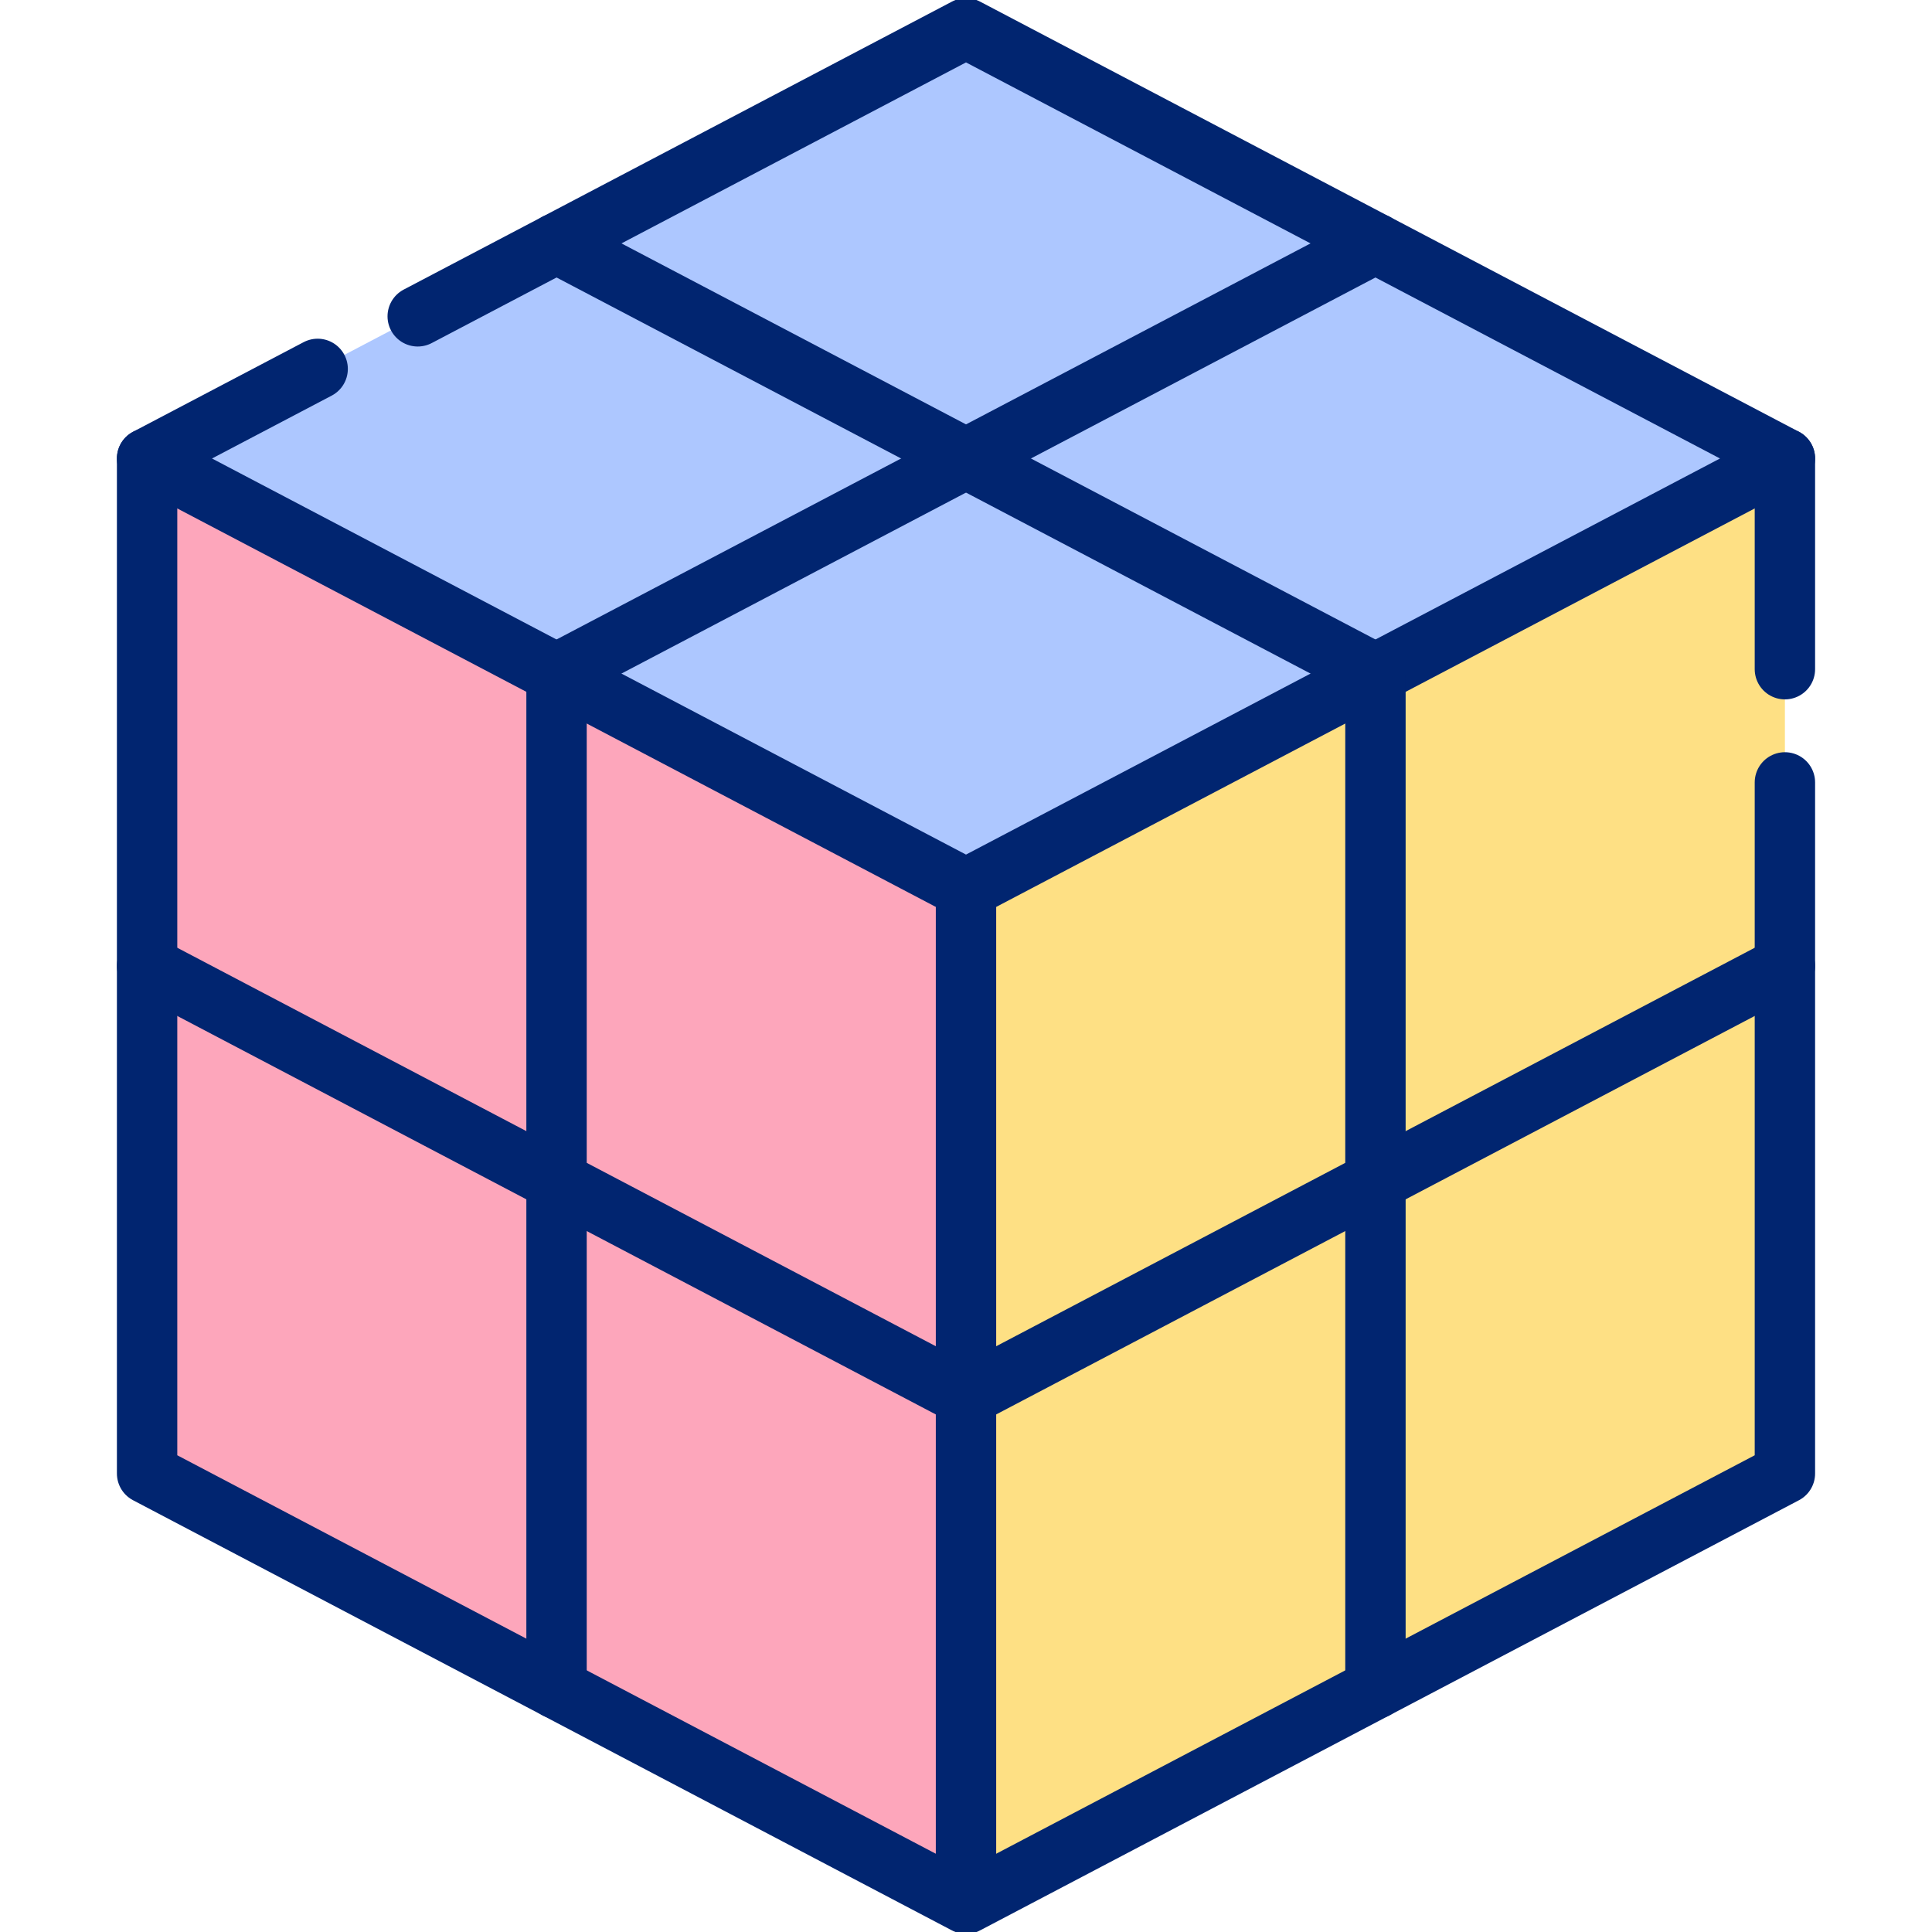<?xml version="1.0" encoding="UTF-8"?> <svg xmlns="http://www.w3.org/2000/svg" width="96" height="96" viewBox="0 0 96 96" fill="none"><g clip-path="url(#clip0_62_1169)"><path d="M88.691 22.782V73.218L48 94.594V22.782H88.691Z" fill="#FEE084"></path><path d="M48 22.783V94.593L13.062 76.239L7.31 73.218V22.783H48Z" fill="#FDA6BB"></path><path d="M88.691 22.782L48 1.407L7.309 22.782L48 44.158L88.691 22.782Z" fill="#ADC7FF"></path><path d="M20.756 15.718L48 1.407L88.691 22.782L48 44.158L7.309 22.782L15.784 18.33" stroke="#012570" stroke-width="3" stroke-miterlimit="10" stroke-linecap="round" stroke-linejoin="round"></path><path d="M68.345 33.47V83.906" stroke="#012570" stroke-width="3" stroke-miterlimit="10" stroke-linecap="round" stroke-linejoin="round"></path><path d="M27.655 12.094L68.346 33.47" stroke="#012570" stroke-width="3" stroke-miterlimit="10" stroke-linecap="round" stroke-linejoin="round"></path><path d="M7.309 48L48 69.376" stroke="#012570" stroke-width="3" stroke-miterlimit="10" stroke-linecap="round" stroke-linejoin="round"></path><path d="M88.691 48L48 69.376" stroke="#012570" stroke-width="3" stroke-miterlimit="10" stroke-linecap="round" stroke-linejoin="round"></path><path d="M48 94.594V44.158" stroke="#012570" stroke-width="3" stroke-miterlimit="10" stroke-linejoin="round"></path><path d="M68.346 12.094L27.654 33.47V83.906" stroke="#012570" stroke-width="3" stroke-miterlimit="10" stroke-linecap="round" stroke-linejoin="round"></path><path d="M7.309 22.782V73.218L48 94.594L88.691 73.218V38.877" stroke="#012570" stroke-width="3" stroke-miterlimit="10" stroke-linecap="round" stroke-linejoin="round"></path><path d="M88.691 33.252V22.782" stroke="#012570" stroke-width="3" stroke-miterlimit="10" stroke-linecap="round" stroke-linejoin="round"></path></g><defs><clipPath id="clip0_62_1169"><rect width="96" height="96" fill="white"></rect></clipPath></defs></svg> 